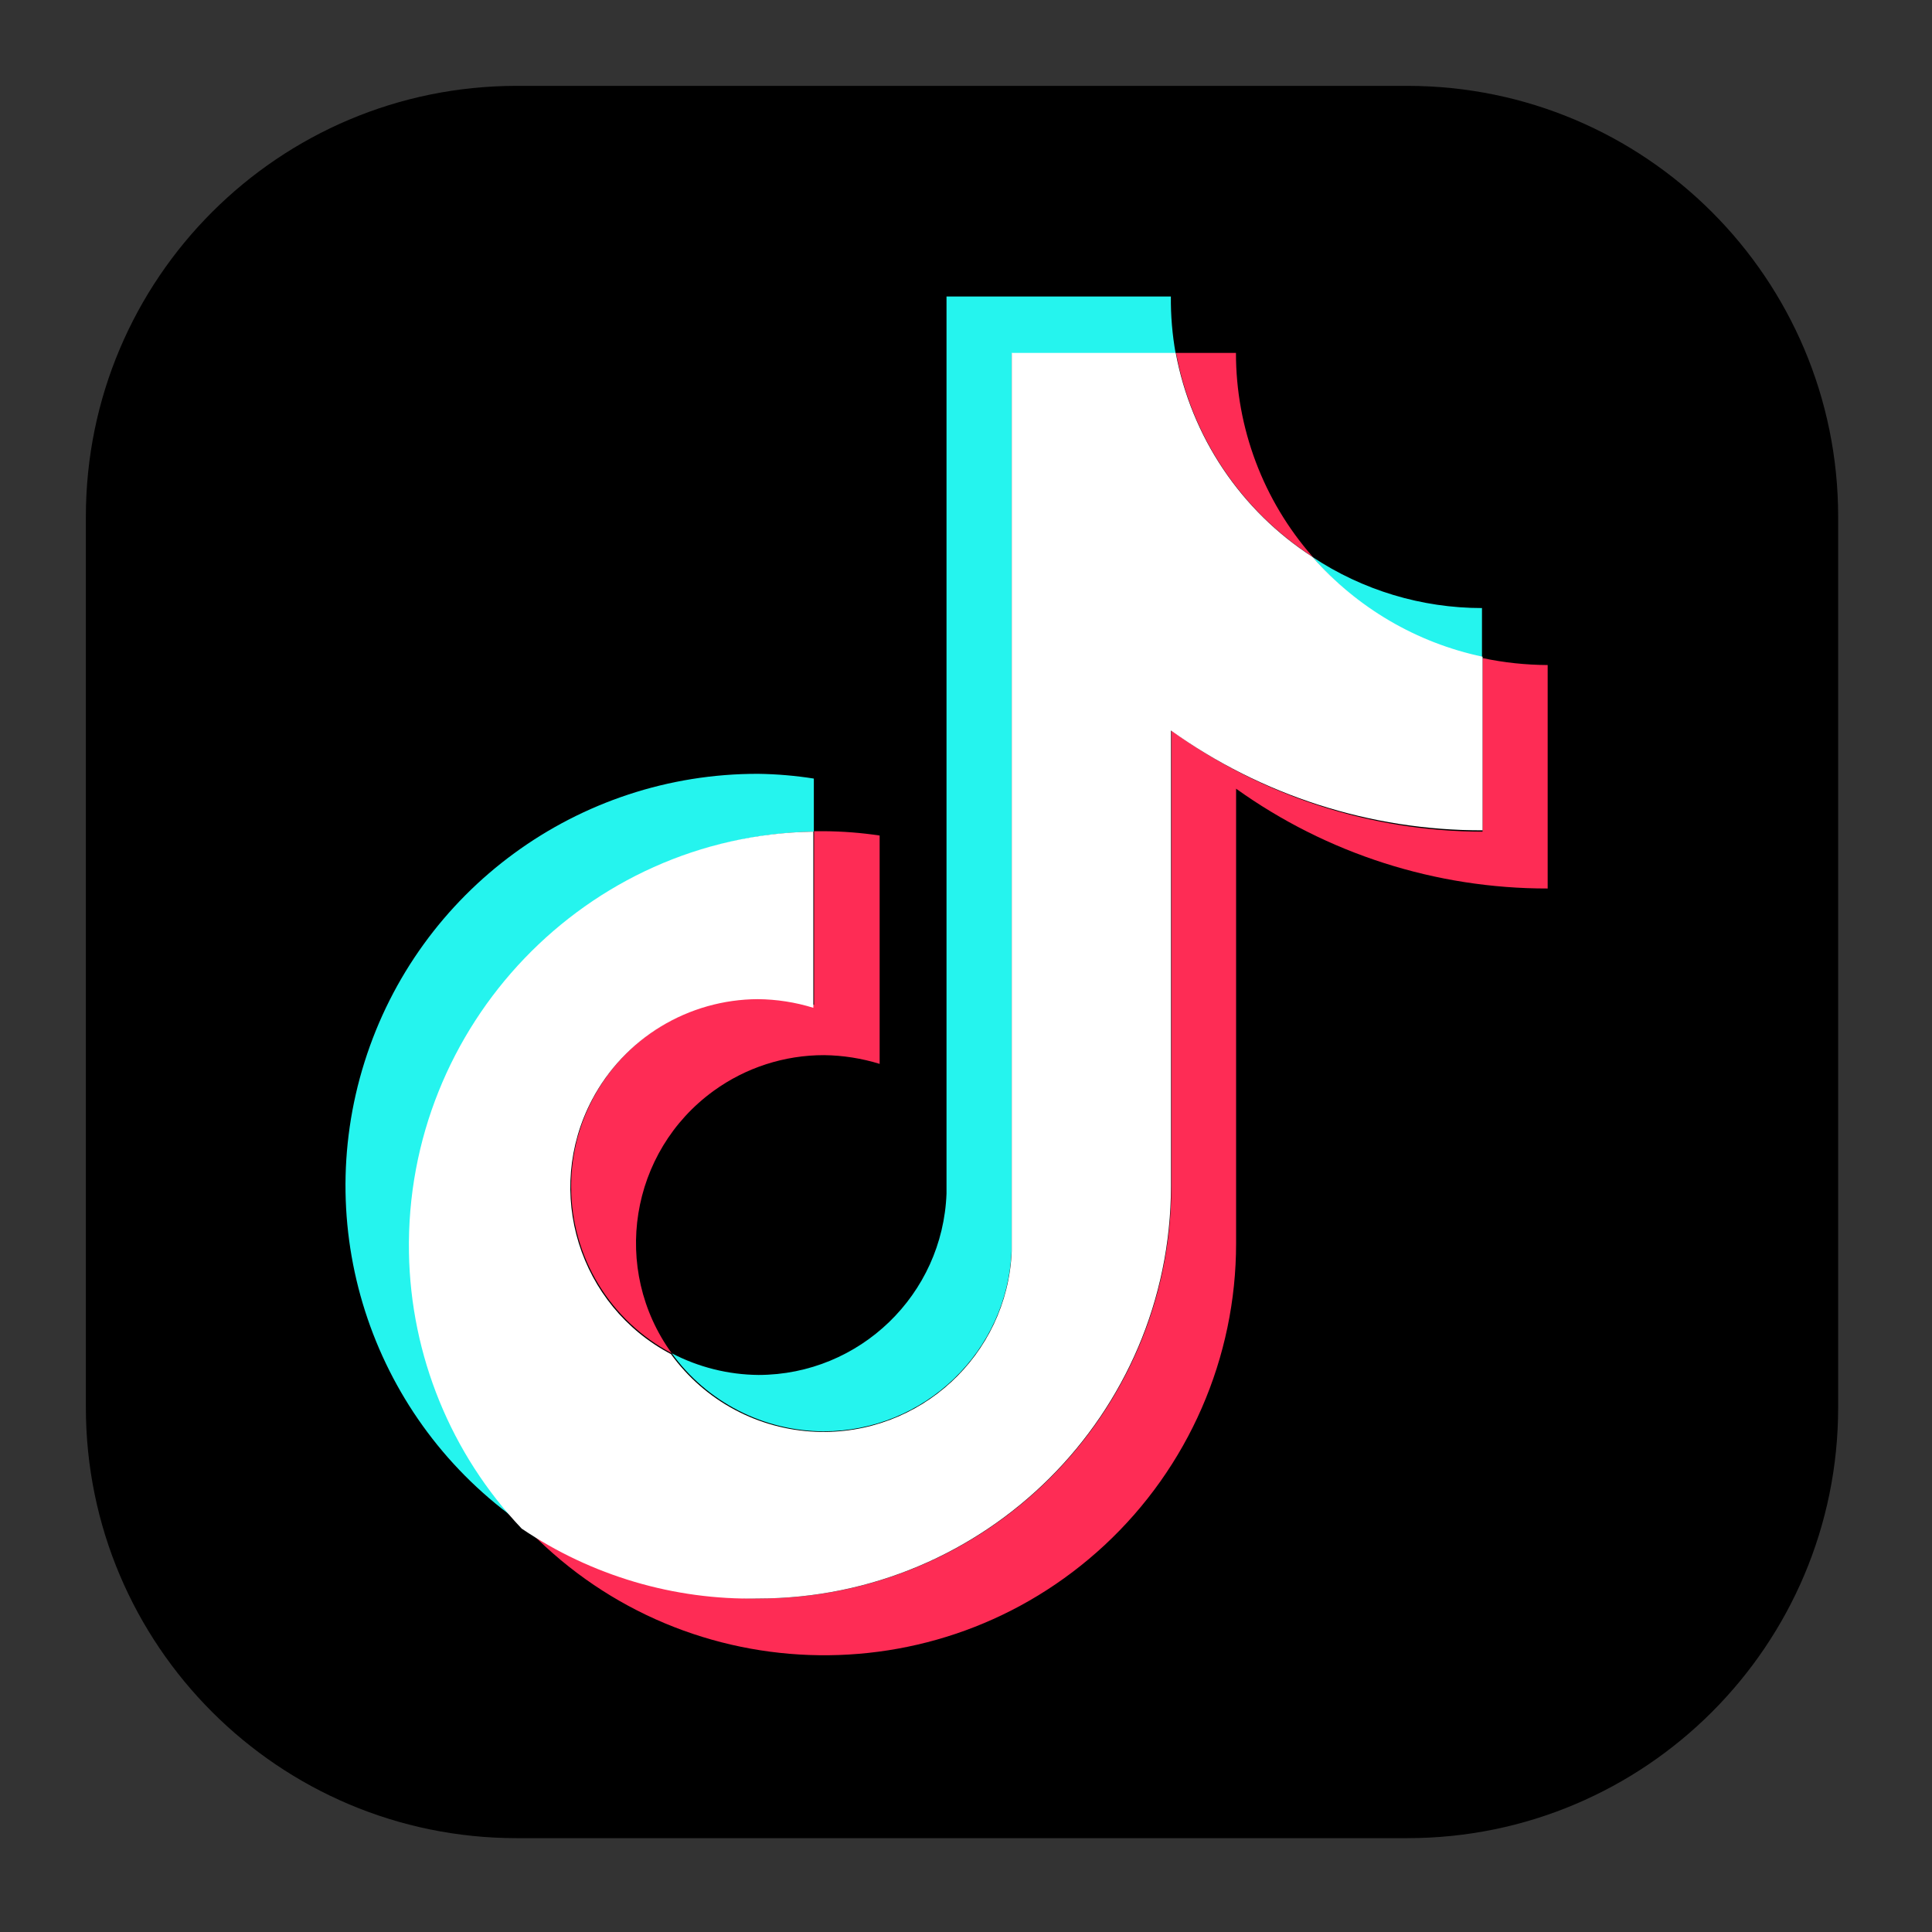 <svg width="70" height="70" viewBox="0 0 70 70" fill="none" xmlns="http://www.w3.org/2000/svg">
<rect x="0" y="0" width="70" height="70" fill="#333333" stroke="none"/>
<path d="M50.988 66.6H18.723C10.102 66.6 3.111 59.61 3.111 50.986V18.723C3.111 10.101 10.102 3.111 18.723 3.111H50.988C59.61 3.111 66.6 10.101 66.6 18.723V50.986C66.602 59.61 59.612 66.6 50.988 66.6Z" fill="black"/>
<path d="M29.487 30.129V28.209C28.821 28.104 28.148 28.047 27.474 28.037C20.946 28.024 15.168 32.253 13.208 38.477C11.247 44.702 13.561 51.481 18.918 55.208C13.297 49.193 13.618 39.76 19.633 34.139C22.314 31.637 25.821 30.21 29.487 30.129Z" fill="#25F4EE"/>
<path d="M29.843 51.86C33.492 51.856 36.491 48.981 36.652 45.335V12.801H42.595C42.474 12.122 42.416 11.432 42.423 10.742H34.294V43.243C34.159 46.907 31.151 49.81 27.485 49.817C26.39 49.808 25.31 49.538 24.34 49.032C24.969 49.904 25.796 50.614 26.752 51.106C27.708 51.597 28.767 51.856 29.843 51.86ZM53.695 23.839V22.031C51.507 22.031 49.368 21.385 47.546 20.175C49.143 22.032 51.301 23.319 53.695 23.839Z" fill="#25F4EE"/>
<path d="M47.564 20.177C45.769 18.134 44.779 15.506 44.781 12.786H42.611C42.89 14.29 43.474 15.722 44.325 16.992C45.177 18.263 46.279 19.347 47.564 20.177ZM27.483 36.169C23.714 36.188 20.674 39.259 20.694 43.028C20.7 44.265 21.042 45.477 21.684 46.535C22.326 47.592 23.243 48.456 24.338 49.032C22.133 45.987 22.813 41.73 25.858 39.523C27.022 38.68 28.422 38.228 29.858 38.23C30.541 38.238 31.219 38.345 31.871 38.546V30.273C31.206 30.173 30.532 30.121 29.858 30.116H29.496V36.406C28.84 36.227 28.161 36.149 27.483 36.169Z" fill="#FE2C55"/>
<path d="M53.715 23.843V30.133C49.666 30.125 45.721 28.843 42.441 26.469V42.994C42.424 51.24 35.734 57.916 27.488 57.916C24.425 57.922 21.436 56.977 18.934 55.212C24.546 61.247 33.987 61.591 40.025 55.98C41.526 54.584 42.724 52.893 43.543 51.013C44.363 49.134 44.786 47.105 44.786 45.055V28.576C48.077 30.933 52.026 32.198 56.075 32.192V24.096C55.281 24.091 54.492 24.009 53.715 23.843Z" fill="#FE2C55"/>
<path d="M42.427 42.993V26.468C45.717 28.827 49.667 30.092 53.716 30.084V23.794C51.324 23.288 49.161 22.019 47.552 20.177C46.268 19.346 45.166 18.262 44.315 16.992C43.463 15.721 42.879 14.29 42.599 12.786H36.656V45.335C36.501 49.102 33.325 52.029 29.558 51.876C28.528 51.834 27.52 51.559 26.611 51.072C25.703 50.585 24.916 49.898 24.311 49.062C20.976 47.307 19.696 43.18 21.451 39.846C22.028 38.751 22.891 37.833 23.948 37.191C25.006 36.549 26.219 36.207 27.456 36.201C28.139 36.208 28.817 36.312 29.469 36.515V30.131C21.238 30.271 14.677 37.152 14.817 45.383C14.88 49.111 16.337 52.679 18.902 55.385C21.429 57.092 24.422 57.977 27.471 57.917C35.72 57.915 42.409 51.239 42.427 42.993Z" fill="white"/>
</svg>
